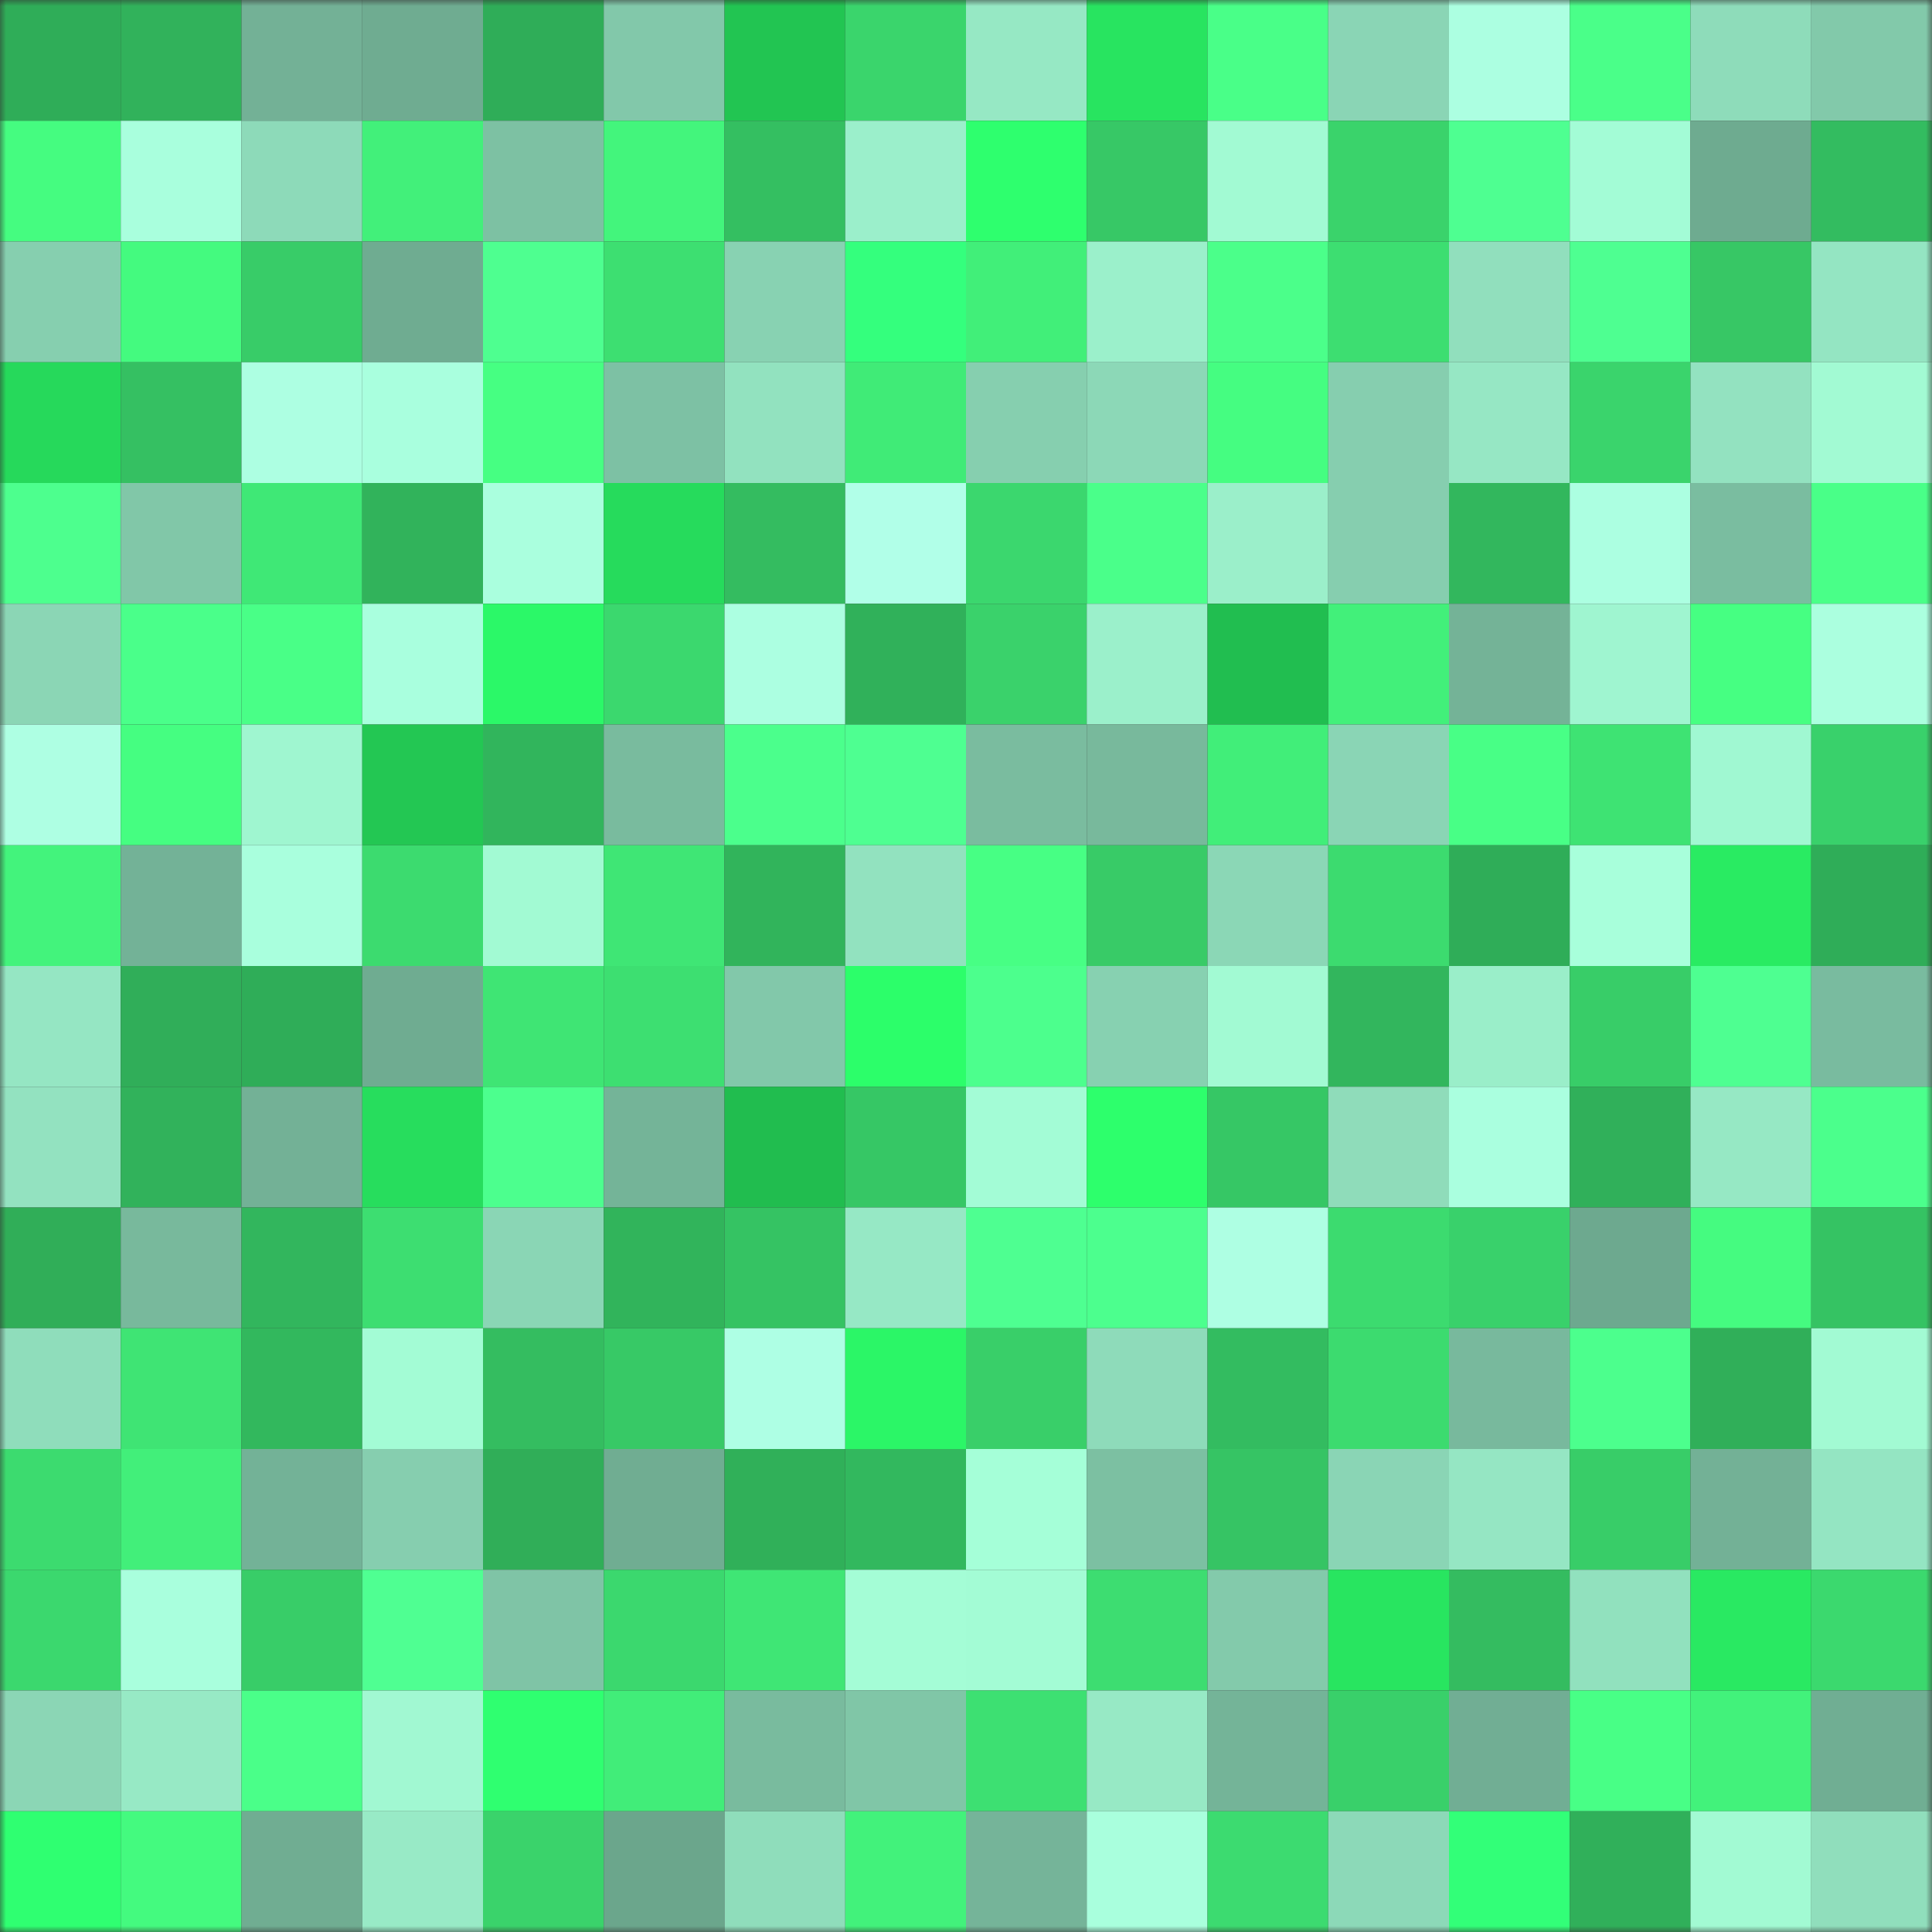 <svg viewBox="0 0 160 160" fill="none" role="img" xmlns="http://www.w3.org/2000/svg" width="240" height="240" name="lens%2Cdepartur.lens"><rect x="0" y="0" width="160" height="160" fill="#333333" stroke="none"/><mask id="4513805" mask-type="alpha" maskUnits="userSpaceOnUse" x="0" y="0" width="160" height="160"><rect width="160" height="160" fill="#FFFFFF"></rect></mask><g mask="url(#4513805)"><rect x="0" y="0" width="10" height="10" fill="#2fad58"></rect><rect x="10" y="0" width="10" height="10" fill="#31b25b"></rect><rect x="20" y="0" width="10" height="10" fill="#73b196"></rect><rect x="30" y="0" width="10" height="10" fill="#6fac91"></rect><rect x="40" y="0" width="10" height="10" fill="#2fad58"></rect><rect x="50" y="0" width="10" height="10" fill="#82c8aa"></rect><rect x="60" y="0" width="10" height="10" fill="#22c552"></rect><rect x="70" y="0" width="10" height="10" fill="#3ad56c"></rect><rect x="80" y="0" width="10" height="10" fill="#96e8c4"></rect><rect x="90" y="0" width="10" height="10" fill="#28e460"></rect><rect x="100" y="0" width="10" height="10" fill="#49ff88"></rect><rect x="110" y="0" width="10" height="10" fill="#8ad5b5"></rect><rect x="120" y="0" width="10" height="10" fill="#acffe1"></rect><rect x="130" y="0" width="10" height="10" fill="#4aff89"></rect><rect x="140" y="0" width="10" height="10" fill="#8edcba"></rect><rect x="150" y="0" width="10" height="10" fill="#82c9aa"></rect><rect x="0" y="10" width="10" height="10" fill="#45fc80"></rect><rect x="10" y="10" width="10" height="10" fill="#a9ffdd"></rect><rect x="20" y="10" width="10" height="10" fill="#8ddab9"></rect><rect x="30" y="10" width="10" height="10" fill="#42f07a"></rect><rect x="40" y="10" width="10" height="10" fill="#7dc1a3"></rect><rect x="50" y="10" width="10" height="10" fill="#43f57c"></rect><rect x="60" y="10" width="10" height="10" fill="#34bf61"></rect><rect x="70" y="10" width="10" height="10" fill="#9befcb"></rect><rect x="80" y="10" width="10" height="10" fill="#2eff6e"></rect><rect x="90" y="10" width="10" height="10" fill="#37c866"></rect><rect x="100" y="10" width="10" height="10" fill="#a2fad3"></rect><rect x="110" y="10" width="10" height="10" fill="#3ad36b"></rect><rect x="120" y="10" width="10" height="10" fill="#4eff91"></rect><rect x="130" y="10" width="10" height="10" fill="#a3fcd6"></rect><rect x="140" y="10" width="10" height="10" fill="#6eab90"></rect><rect x="150" y="10" width="10" height="10" fill="#33bc60"></rect><rect x="0" y="20" width="10" height="10" fill="#86cfaf"></rect><rect x="10" y="20" width="10" height="10" fill="#44fa7f"></rect><rect x="20" y="20" width="10" height="10" fill="#38cc68"></rect><rect x="30" y="20" width="10" height="10" fill="#6fac91"></rect><rect x="40" y="20" width="10" height="10" fill="#4eff90"></rect><rect x="50" y="20" width="10" height="10" fill="#3ddf71"></rect><rect x="60" y="20" width="10" height="10" fill="#88d2b2"></rect><rect x="70" y="20" width="10" height="10" fill="#34ff7d"></rect><rect x="80" y="20" width="10" height="10" fill="#41ef79"></rect><rect x="90" y="20" width="10" height="10" fill="#9bf0cb"></rect><rect x="100" y="20" width="10" height="10" fill="#4bff8a"></rect><rect x="110" y="20" width="10" height="10" fill="#3dde71"></rect><rect x="120" y="20" width="10" height="10" fill="#91dfbd"></rect><rect x="130" y="20" width="10" height="10" fill="#4eff91"></rect><rect x="140" y="20" width="10" height="10" fill="#37c765"></rect><rect x="150" y="20" width="10" height="10" fill="#94e5c2"></rect><rect x="0" y="30" width="10" height="10" fill="#26d95b"></rect><rect x="10" y="30" width="10" height="10" fill="#35c062"></rect><rect x="20" y="30" width="10" height="10" fill="#adffe2"></rect><rect x="30" y="30" width="10" height="10" fill="#a9ffde"></rect><rect x="40" y="30" width="10" height="10" fill="#46ff82"></rect><rect x="50" y="30" width="10" height="10" fill="#7dc1a4"></rect><rect x="60" y="30" width="10" height="10" fill="#92e2bf"></rect><rect x="70" y="30" width="10" height="10" fill="#40eb77"></rect><rect x="80" y="30" width="10" height="10" fill="#86cfaf"></rect><rect x="90" y="30" width="10" height="10" fill="#8cd8b7"></rect><rect x="100" y="30" width="10" height="10" fill="#45fd81"></rect><rect x="110" y="30" width="10" height="10" fill="#86ceaf"></rect><rect x="120" y="30" width="10" height="10" fill="#96e7c4"></rect><rect x="130" y="30" width="10" height="10" fill="#3ad46c"></rect><rect x="140" y="30" width="10" height="10" fill="#93e2c0"></rect><rect x="150" y="30" width="10" height="10" fill="#a2fad3"></rect><rect x="0" y="40" width="10" height="10" fill="#4dff8e"></rect><rect x="10" y="40" width="10" height="10" fill="#81c7a8"></rect><rect x="20" y="40" width="10" height="10" fill="#3fe876"></rect><rect x="30" y="40" width="10" height="10" fill="#31b35b"></rect><rect x="40" y="40" width="10" height="10" fill="#aaffde"></rect><rect x="50" y="40" width="10" height="10" fill="#26db5c"></rect><rect x="60" y="40" width="10" height="10" fill="#34bc60"></rect><rect x="70" y="40" width="10" height="10" fill="#b1ffe8"></rect><rect x="80" y="40" width="10" height="10" fill="#3bd76e"></rect><rect x="90" y="40" width="10" height="10" fill="#4aff8a"></rect><rect x="100" y="40" width="10" height="10" fill="#9befca"></rect><rect x="110" y="40" width="10" height="10" fill="#86ceaf"></rect><rect x="120" y="40" width="10" height="10" fill="#32b75d"></rect><rect x="130" y="40" width="10" height="10" fill="#acffe1"></rect><rect x="140" y="40" width="10" height="10" fill="#7abda0"></rect><rect x="150" y="40" width="10" height="10" fill="#49ff88"></rect><rect x="0" y="50" width="10" height="10" fill="#8bd6b5"></rect><rect x="10" y="50" width="10" height="10" fill="#4aff8a"></rect><rect x="20" y="50" width="10" height="10" fill="#49ff87"></rect><rect x="30" y="50" width="10" height="10" fill="#a9ffde"></rect><rect x="40" y="50" width="10" height="10" fill="#2bf868"></rect><rect x="50" y="50" width="10" height="10" fill="#3bd86e"></rect><rect x="60" y="50" width="10" height="10" fill="#acffe1"></rect><rect x="70" y="50" width="10" height="10" fill="#30b15a"></rect><rect x="80" y="50" width="10" height="10" fill="#3ad26b"></rect><rect x="90" y="50" width="10" height="10" fill="#9bf0cb"></rect><rect x="100" y="50" width="10" height="10" fill="#21be50"></rect><rect x="110" y="50" width="10" height="10" fill="#42f07a"></rect><rect x="120" y="50" width="10" height="10" fill="#74b397"></rect><rect x="130" y="50" width="10" height="10" fill="#9ff5d0"></rect><rect x="140" y="50" width="10" height="10" fill="#46ff82"></rect><rect x="150" y="50" width="10" height="10" fill="#abffdf"></rect><rect x="0" y="60" width="10" height="10" fill="#aeffe3"></rect><rect x="10" y="60" width="10" height="10" fill="#45fe81"></rect><rect x="20" y="60" width="10" height="10" fill="#9ff6d0"></rect><rect x="30" y="60" width="10" height="10" fill="#23c753"></rect><rect x="40" y="60" width="10" height="10" fill="#31b55c"></rect><rect x="50" y="60" width="10" height="10" fill="#79bb9e"></rect><rect x="60" y="60" width="10" height="10" fill="#4bff8c"></rect><rect x="70" y="60" width="10" height="10" fill="#4eff91"></rect><rect x="80" y="60" width="10" height="10" fill="#7abc9f"></rect><rect x="90" y="60" width="10" height="10" fill="#78b99c"></rect><rect x="100" y="60" width="10" height="10" fill="#41ee79"></rect><rect x="110" y="60" width="10" height="10" fill="#8ad5b5"></rect><rect x="120" y="60" width="10" height="10" fill="#48ff86"></rect><rect x="130" y="60" width="10" height="10" fill="#3ee373"></rect><rect x="140" y="60" width="10" height="10" fill="#a0f8d2"></rect><rect x="150" y="60" width="10" height="10" fill="#39d16b"></rect><rect x="0" y="70" width="10" height="10" fill="#43f37c"></rect><rect x="10" y="70" width="10" height="10" fill="#73b297"></rect><rect x="20" y="70" width="10" height="10" fill="#a9ffdd"></rect><rect x="30" y="70" width="10" height="10" fill="#3cdb6f"></rect><rect x="40" y="70" width="10" height="10" fill="#a2fad3"></rect><rect x="50" y="70" width="10" height="10" fill="#3fe675"></rect><rect x="60" y="70" width="10" height="10" fill="#31b45b"></rect><rect x="70" y="70" width="10" height="10" fill="#92e2bf"></rect><rect x="80" y="70" width="10" height="10" fill="#47ff84"></rect><rect x="90" y="70" width="10" height="10" fill="#38cb67"></rect><rect x="100" y="70" width="10" height="10" fill="#8bd7b6"></rect><rect x="110" y="70" width="10" height="10" fill="#3cdb6f"></rect><rect x="120" y="70" width="10" height="10" fill="#2fad58"></rect><rect x="130" y="70" width="10" height="10" fill="#a8ffdb"></rect><rect x="140" y="70" width="10" height="10" fill="#29eb62"></rect><rect x="150" y="70" width="10" height="10" fill="#2fad58"></rect><rect x="0" y="80" width="10" height="10" fill="#95e6c3"></rect><rect x="10" y="80" width="10" height="10" fill="#30ae59"></rect><rect x="20" y="80" width="10" height="10" fill="#2fad58"></rect><rect x="30" y="80" width="10" height="10" fill="#6fac91"></rect><rect x="40" y="80" width="10" height="10" fill="#3fe574"></rect><rect x="50" y="80" width="10" height="10" fill="#3ddf71"></rect><rect x="60" y="80" width="10" height="10" fill="#82c8aa"></rect><rect x="70" y="80" width="10" height="10" fill="#2cfe6a"></rect><rect x="80" y="80" width="10" height="10" fill="#4cff8d"></rect><rect x="90" y="80" width="10" height="10" fill="#87d1b1"></rect><rect x="100" y="80" width="10" height="10" fill="#a2fad3"></rect><rect x="110" y="80" width="10" height="10" fill="#32b65d"></rect><rect x="120" y="80" width="10" height="10" fill="#9aeec9"></rect><rect x="130" y="80" width="10" height="10" fill="#38cd68"></rect><rect x="140" y="80" width="10" height="10" fill="#4eff91"></rect><rect x="150" y="80" width="10" height="10" fill="#79bb9f"></rect><rect x="0" y="90" width="10" height="10" fill="#93e2c0"></rect><rect x="10" y="90" width="10" height="10" fill="#31b25b"></rect><rect x="20" y="90" width="10" height="10" fill="#73b196"></rect><rect x="30" y="90" width="10" height="10" fill="#27dd5d"></rect><rect x="40" y="90" width="10" height="10" fill="#4cff8e"></rect><rect x="50" y="90" width="10" height="10" fill="#74b498"></rect><rect x="60" y="90" width="10" height="10" fill="#21bd4f"></rect><rect x="70" y="90" width="10" height="10" fill="#36c765"></rect><rect x="80" y="90" width="10" height="10" fill="#a3fcd6"></rect><rect x="90" y="90" width="10" height="10" fill="#2dff6c"></rect><rect x="100" y="90" width="10" height="10" fill="#36c765"></rect><rect x="110" y="90" width="10" height="10" fill="#8fdcba"></rect><rect x="120" y="90" width="10" height="10" fill="#aaffdf"></rect><rect x="130" y="90" width="10" height="10" fill="#30b05a"></rect><rect x="140" y="90" width="10" height="10" fill="#96e8c4"></rect><rect x="150" y="90" width="10" height="10" fill="#4bff8c"></rect><rect x="0" y="100" width="10" height="10" fill="#30ae58"></rect><rect x="10" y="100" width="10" height="10" fill="#78b99c"></rect><rect x="20" y="100" width="10" height="10" fill="#32b65d"></rect><rect x="30" y="100" width="10" height="10" fill="#3dde71"></rect><rect x="40" y="100" width="10" height="10" fill="#8ad6b5"></rect><rect x="50" y="100" width="10" height="10" fill="#31b45b"></rect><rect x="60" y="100" width="10" height="10" fill="#35c363"></rect><rect x="70" y="100" width="10" height="10" fill="#96e8c5"></rect><rect x="80" y="100" width="10" height="10" fill="#4eff91"></rect><rect x="90" y="100" width="10" height="10" fill="#4cff8e"></rect><rect x="100" y="100" width="10" height="10" fill="#aeffe3"></rect><rect x="110" y="100" width="10" height="10" fill="#3cdb6f"></rect><rect x="120" y="100" width="10" height="10" fill="#39d16b"></rect><rect x="130" y="100" width="10" height="10" fill="#6da98f"></rect><rect x="140" y="100" width="10" height="10" fill="#45fb80"></rect><rect x="150" y="100" width="10" height="10" fill="#35c363"></rect><rect x="0" y="110" width="10" height="10" fill="#8fddbb"></rect><rect x="10" y="110" width="10" height="10" fill="#3fe474"></rect><rect x="20" y="110" width="10" height="10" fill="#32b85d"></rect><rect x="30" y="110" width="10" height="10" fill="#a3fcd5"></rect><rect x="40" y="110" width="10" height="10" fill="#34bd60"></rect><rect x="50" y="110" width="10" height="10" fill="#37c966"></rect><rect x="60" y="110" width="10" height="10" fill="#aeffe4"></rect><rect x="70" y="110" width="10" height="10" fill="#2bf667"></rect><rect x="80" y="110" width="10" height="10" fill="#39cf69"></rect><rect x="90" y="110" width="10" height="10" fill="#8edbba"></rect><rect x="100" y="110" width="10" height="10" fill="#33bc60"></rect><rect x="110" y="110" width="10" height="10" fill="#3cdb6f"></rect><rect x="120" y="110" width="10" height="10" fill="#78b99d"></rect><rect x="130" y="110" width="10" height="10" fill="#4cff8d"></rect><rect x="140" y="110" width="10" height="10" fill="#30af59"></rect><rect x="150" y="110" width="10" height="10" fill="#a2fad3"></rect><rect x="0" y="120" width="10" height="10" fill="#3cdb6f"></rect><rect x="10" y="120" width="10" height="10" fill="#42ef7a"></rect><rect x="20" y="120" width="10" height="10" fill="#73b297"></rect><rect x="30" y="120" width="10" height="10" fill="#86ceaf"></rect><rect x="40" y="120" width="10" height="10" fill="#30ae58"></rect><rect x="50" y="120" width="10" height="10" fill="#70ad92"></rect><rect x="60" y="120" width="10" height="10" fill="#30b059"></rect><rect x="70" y="120" width="10" height="10" fill="#32b85e"></rect><rect x="80" y="120" width="10" height="10" fill="#a5ffd8"></rect><rect x="90" y="120" width="10" height="10" fill="#7cc0a2"></rect><rect x="100" y="120" width="10" height="10" fill="#36c464"></rect><rect x="110" y="120" width="10" height="10" fill="#8ad5b5"></rect><rect x="120" y="120" width="10" height="10" fill="#95e6c3"></rect><rect x="130" y="120" width="10" height="10" fill="#38cd68"></rect><rect x="140" y="120" width="10" height="10" fill="#73b196"></rect><rect x="150" y="120" width="10" height="10" fill="#94e5c2"></rect><rect x="0" y="130" width="10" height="10" fill="#3bd86e"></rect><rect x="10" y="130" width="10" height="10" fill="#a9ffdd"></rect><rect x="20" y="130" width="10" height="10" fill="#38cd68"></rect><rect x="30" y="130" width="10" height="10" fill="#4fff92"></rect><rect x="40" y="130" width="10" height="10" fill="#7fc4a6"></rect><rect x="50" y="130" width="10" height="10" fill="#3bd86e"></rect><rect x="60" y="130" width="10" height="10" fill="#3fe675"></rect><rect x="70" y="130" width="10" height="10" fill="#a4fdd6"></rect><rect x="80" y="130" width="10" height="10" fill="#a3fcd5"></rect><rect x="90" y="130" width="10" height="10" fill="#3ddd71"></rect><rect x="100" y="130" width="10" height="10" fill="#83caab"></rect><rect x="110" y="130" width="10" height="10" fill="#28e560"></rect><rect x="120" y="130" width="10" height="10" fill="#34bc60"></rect><rect x="130" y="130" width="10" height="10" fill="#91e1be"></rect><rect x="140" y="130" width="10" height="10" fill="#29e962"></rect><rect x="150" y="130" width="10" height="10" fill="#3bd96e"></rect><rect x="0" y="140" width="10" height="10" fill="#8bd6b5"></rect><rect x="10" y="140" width="10" height="10" fill="#97e9c5"></rect><rect x="20" y="140" width="10" height="10" fill="#4aff89"></rect><rect x="30" y="140" width="10" height="10" fill="#a1f8d2"></rect><rect x="40" y="140" width="10" height="10" fill="#2fff70"></rect><rect x="50" y="140" width="10" height="10" fill="#41ed79"></rect><rect x="60" y="140" width="10" height="10" fill="#79bb9e"></rect><rect x="70" y="140" width="10" height="10" fill="#80c6a7"></rect><rect x="80" y="140" width="10" height="10" fill="#3de072"></rect><rect x="90" y="140" width="10" height="10" fill="#97e9c5"></rect><rect x="100" y="140" width="10" height="10" fill="#74b498"></rect><rect x="110" y="140" width="10" height="10" fill="#39d06a"></rect><rect x="120" y="140" width="10" height="10" fill="#71ae94"></rect><rect x="130" y="140" width="10" height="10" fill="#48ff86"></rect><rect x="140" y="140" width="10" height="10" fill="#42f27b"></rect><rect x="150" y="140" width="10" height="10" fill="#70ae93"></rect><rect x="0" y="150" width="10" height="10" fill="#2fff71"></rect><rect x="10" y="150" width="10" height="10" fill="#44fa7f"></rect><rect x="20" y="150" width="10" height="10" fill="#70ad92"></rect><rect x="30" y="150" width="10" height="10" fill="#98eac6"></rect><rect x="40" y="150" width="10" height="10" fill="#3ad36b"></rect><rect x="50" y="150" width="10" height="10" fill="#6ba68c"></rect><rect x="60" y="150" width="10" height="10" fill="#8fddbb"></rect><rect x="70" y="150" width="10" height="10" fill="#42f27b"></rect><rect x="80" y="150" width="10" height="10" fill="#75b499"></rect><rect x="90" y="150" width="10" height="10" fill="#a9ffdd"></rect><rect x="100" y="150" width="10" height="10" fill="#3cdb70"></rect><rect x="110" y="150" width="10" height="10" fill="#8cd9b8"></rect><rect x="120" y="150" width="10" height="10" fill="#32ff78"></rect><rect x="130" y="150" width="10" height="10" fill="#30b05a"></rect><rect x="140" y="150" width="10" height="10" fill="#a2fad3"></rect><rect x="150" y="150" width="10" height="10" fill="#90debc"></rect></g></svg>